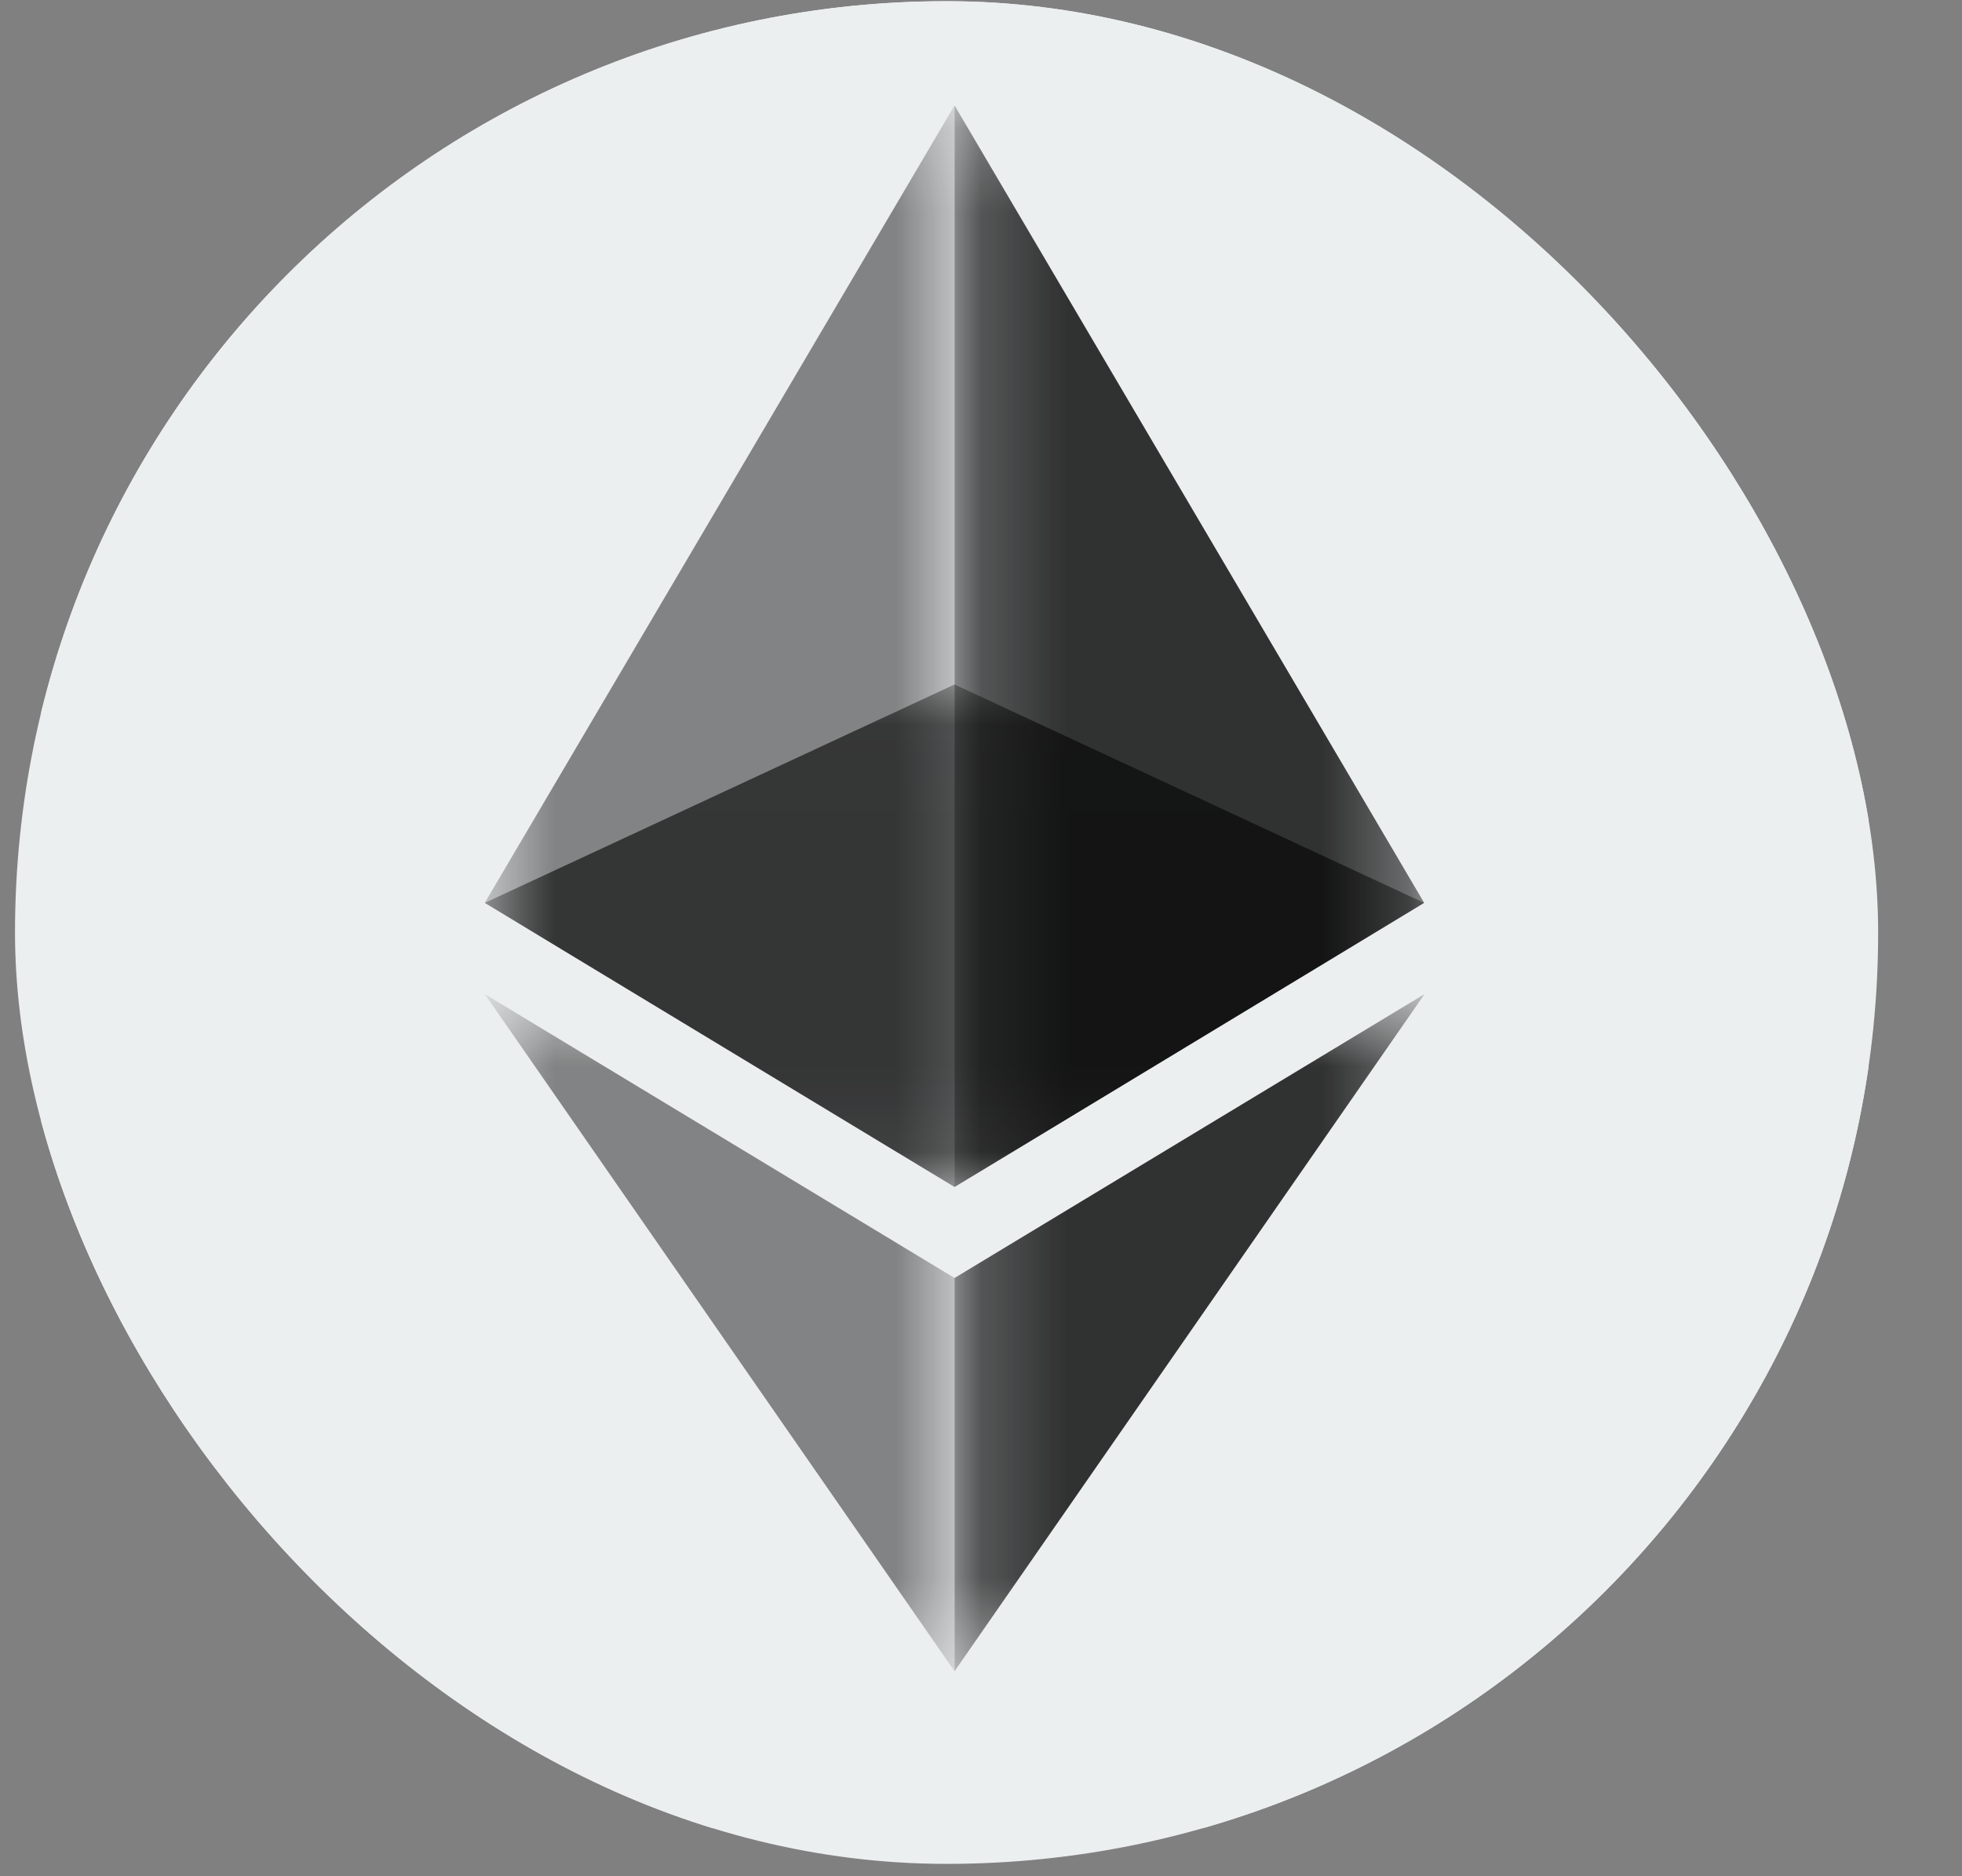 <svg width="23" height="22" viewBox="0 0 23 22" fill="none" xmlns="http://www.w3.org/2000/svg">
<rect x="0" y="0" width="23" height="22" fill="#808080" stroke="none"/>
<g clip-path="url(#clip0_385_8647)">
<rect x="0.176" y="0.014" width="21.841" height="21.841" rx="10.92" fill="#ECEFF0"/>
<rect x="0.483" y="0.014" width="21.42" height="21.42" fill="#ECEFF0"/>
<path d="M4.766 10.724L10.58 8.582L16.394 10.724" stroke="#ECEFF0" stroke-width="0.612"/>
<g clip-path="url(#clip1_385_8647)">
<g opacity="0.6">
<mask id="mask0_385_8647" style="mask-type:luminance" maskUnits="userSpaceOnUse" x="5" y="8" width="12" height="6">
<path d="M16.694 8.026H5.683V13.918H16.694V8.026Z" fill="white"/>
</mask>
<g mask="url(#mask0_385_8647)">
<path d="M11.19 8.026L5.683 10.587L11.19 13.918L16.695 10.587L11.19 8.026Z" fill="#010101"/>
</g>
</g>
<g opacity="0.45">
<mask id="mask1_385_8647" style="mask-type:luminance" maskUnits="userSpaceOnUse" x="5" y="1" width="7" height="13">
<path d="M11.189 1.236H5.683V13.918H11.189V1.236Z" fill="white"/>
</mask>
<g mask="url(#mask1_385_8647)">
<path d="M5.683 10.586L11.19 13.918V8.026V1.236L5.683 10.586Z" fill="#010101"/>
</g>
</g>
<g opacity="0.8">
<mask id="mask2_385_8647" style="mask-type:luminance" maskUnits="userSpaceOnUse" x="11" y="1" width="6" height="13">
<path d="M16.697 1.236H11.19V13.918H16.697V1.236Z" fill="white"/>
</mask>
<g mask="url(#mask2_385_8647)">
<path d="M11.19 1.236V8.026V13.918L16.695 10.586L11.19 1.236Z" fill="#010101"/>
</g>
</g>
<g opacity="0.45">
<mask id="mask3_385_8647" style="mask-type:luminance" maskUnits="userSpaceOnUse" x="5" y="11" width="7" height="9">
<path d="M11.189 11.656H5.683V19.598H11.189V11.656Z" fill="white"/>
</mask>
<g mask="url(#mask3_385_8647)">
<path d="M5.683 11.656L11.19 19.596V14.985L5.683 11.656Z" fill="#010101"/>
</g>
</g>
<g opacity="0.8">
<mask id="mask4_385_8647" style="mask-type:luminance" maskUnits="userSpaceOnUse" x="11" y="11" width="6" height="9">
<path d="M16.7 11.656H11.19V19.598H16.7V11.656Z" fill="white"/>
</mask>
<g mask="url(#mask4_385_8647)">
<path d="M11.19 14.985V19.596L16.7 11.656L11.19 14.985Z" fill="#010101"/>
</g>
</g>
</g>
</g>
<defs>
<clipPath id="clip0_385_8647">
<rect x="0.176" y="0.014" width="21.841" height="21.841" rx="10.92" fill="white"/>
</clipPath>
<clipPath id="clip1_385_8647">
<rect width="11.016" height="18.36" fill="white" transform="translate(5.684 1.238)"/>
</clipPath>
</defs>
</svg>
